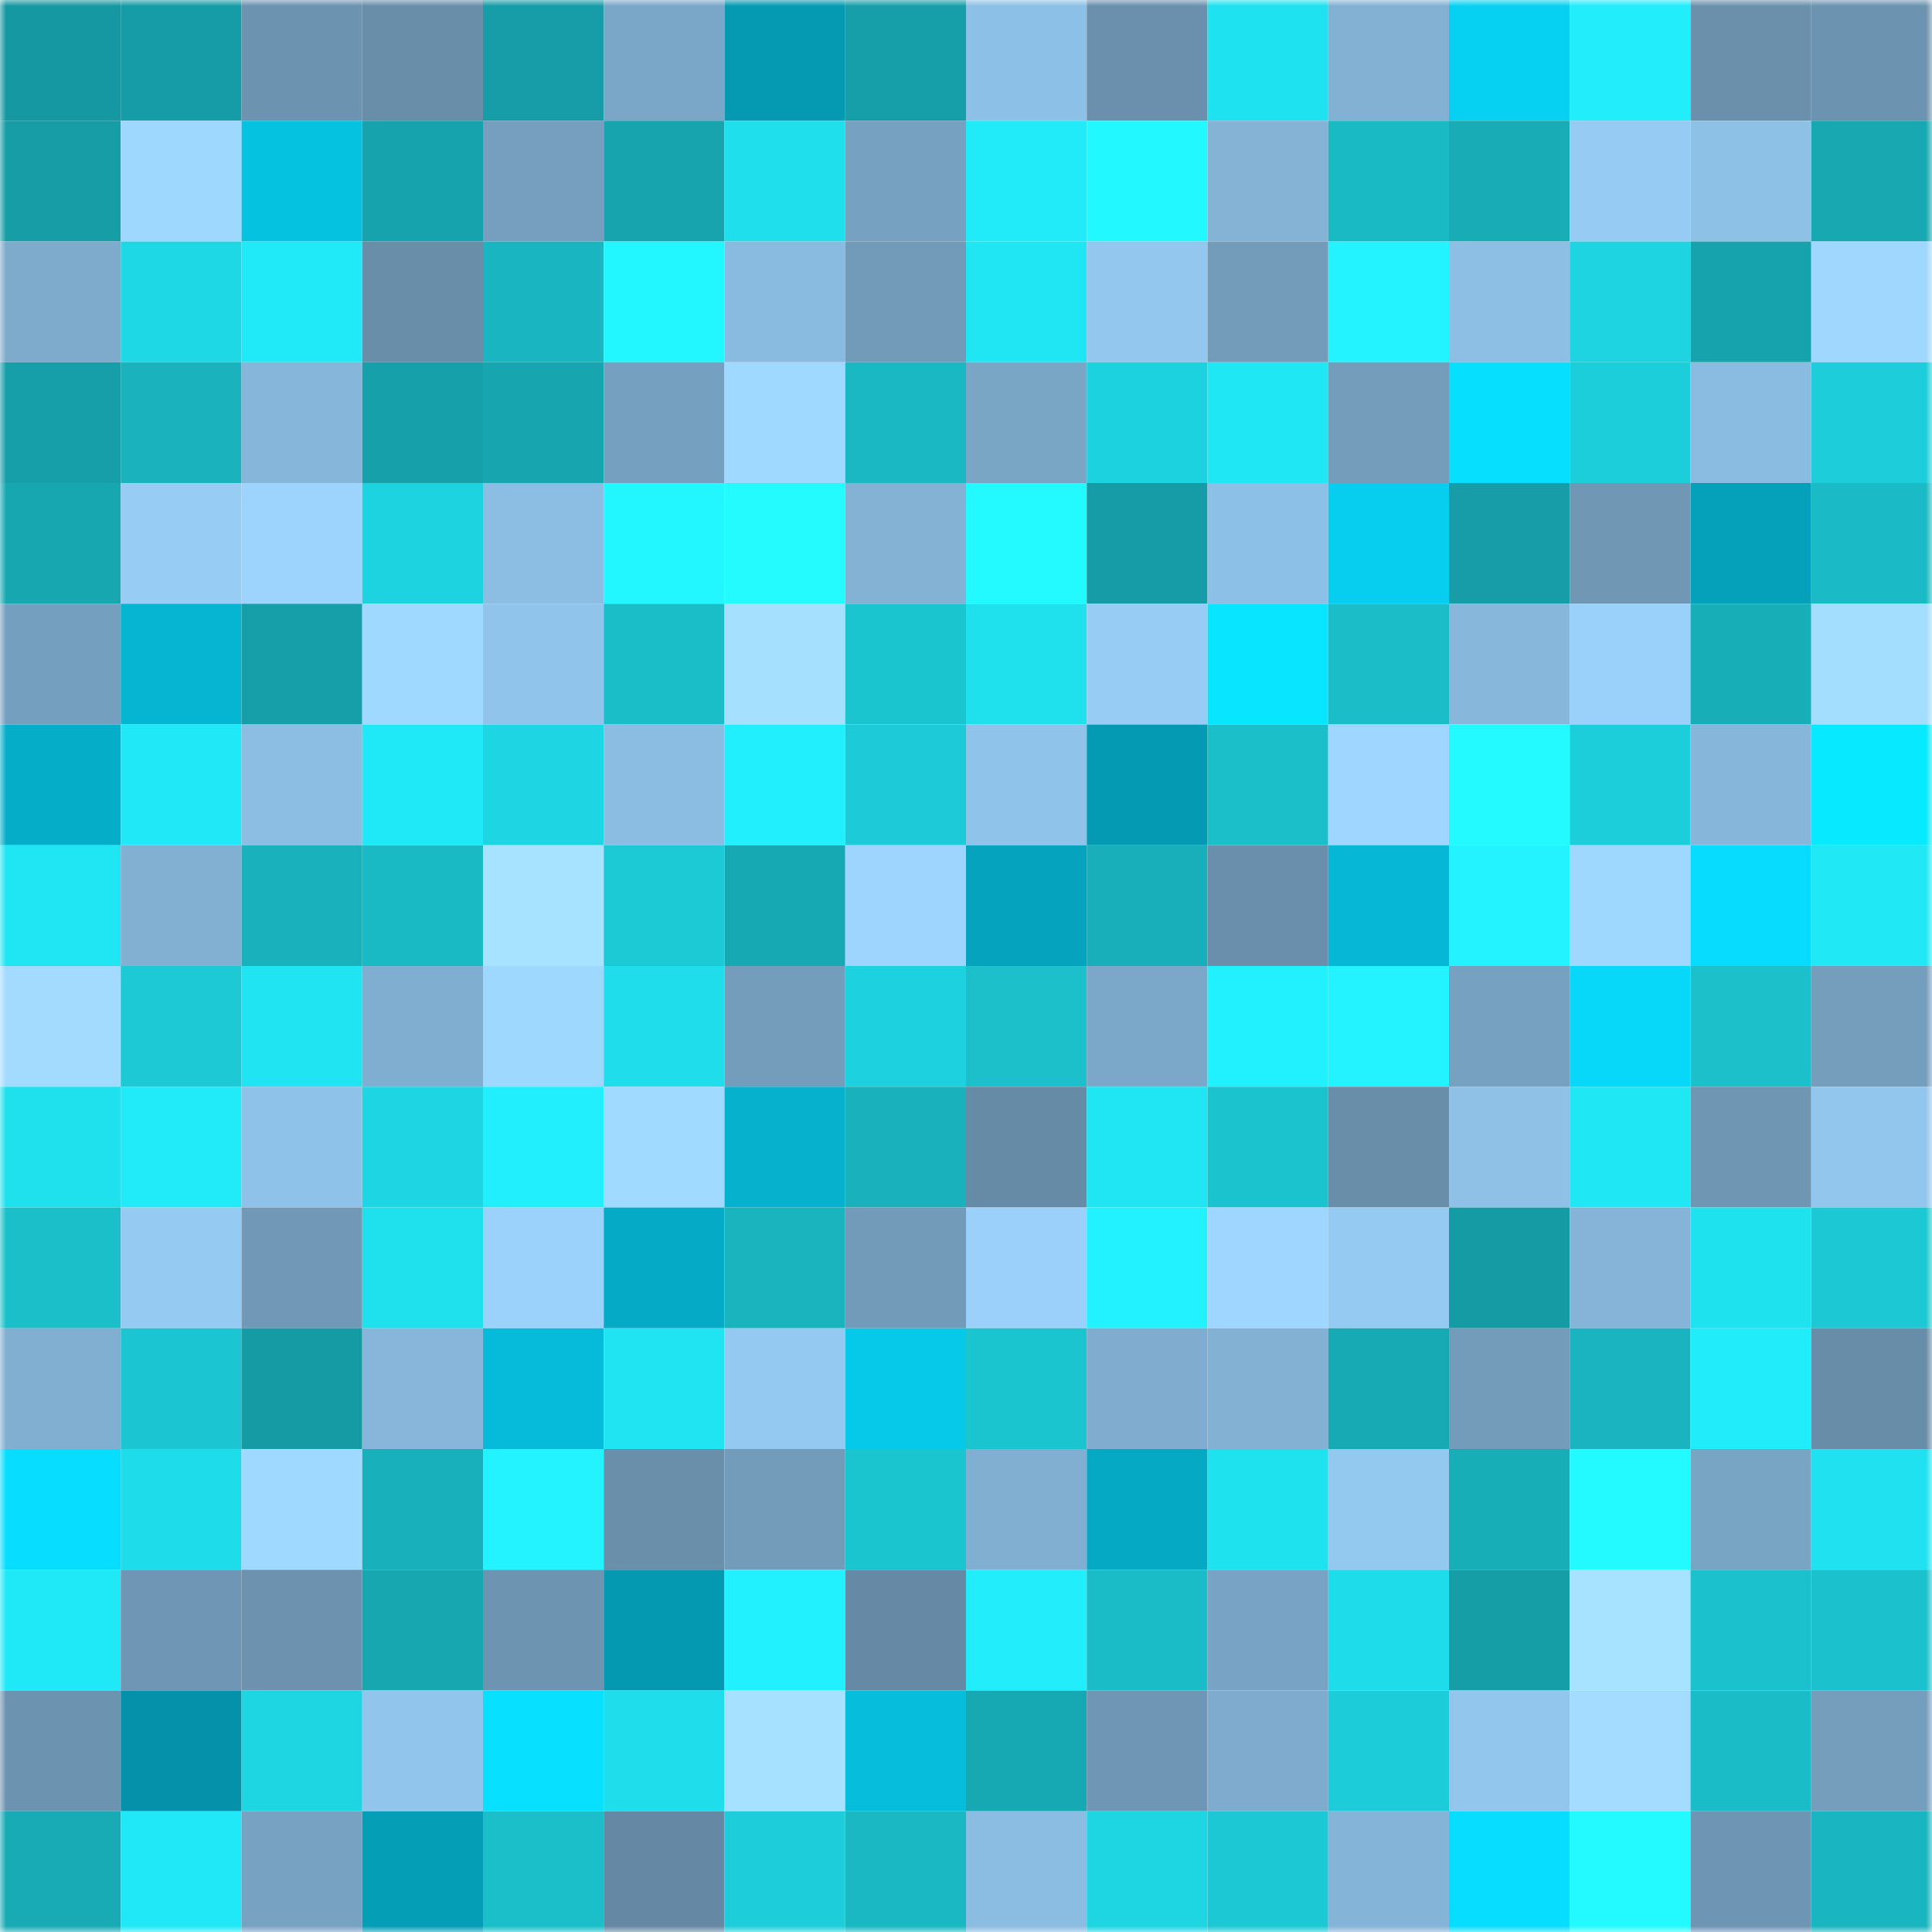 <svg viewBox="0 0 160 160" fill="none" role="img" xmlns="http://www.w3.org/2000/svg" width="240" height="240" name="ens%2Cfavoritecrime.eth"><mask id="1719112481" mask-type="alpha" maskUnits="userSpaceOnUse" x="0" y="0" width="160" height="160"><rect width="160" height="160" fill="#FFFFFF"></rect></mask><g mask="url(#1719112481)"><rect x="0" y="0" width="10" height="10" fill="#1598a1"></rect><rect x="10" y="0" width="10" height="10" fill="#169ca6"></rect><rect x="20" y="0" width="10" height="10" fill="#6c93af"></rect><rect x="30" y="0" width="10" height="10" fill="#698eaa"></rect><rect x="40" y="0" width="10" height="10" fill="#169da7"></rect><rect x="50" y="0" width="10" height="10" fill="#7aa6c7"></rect><rect x="60" y="0" width="10" height="10" fill="#059ab2"></rect><rect x="70" y="0" width="10" height="10" fill="#169fa8"></rect><rect x="80" y="0" width="10" height="10" fill="#8dc0e6"></rect><rect x="90" y="0" width="10" height="10" fill="#6b90ad"></rect><rect x="100" y="0" width="10" height="10" fill="#1fe2f0"></rect><rect x="110" y="0" width="10" height="10" fill="#82b1d3"></rect><rect x="120" y="0" width="10" height="10" fill="#07d1f2"></rect><rect x="130" y="0" width="10" height="10" fill="#21edfb"></rect><rect x="140" y="0" width="10" height="10" fill="#6a90ac"></rect><rect x="150" y="0" width="10" height="10" fill="#6c93af"></rect><rect x="0" y="10" width="10" height="10" fill="#169da6"></rect><rect x="10" y="10" width="10" height="10" fill="#9fd8ff"></rect><rect x="20" y="10" width="10" height="10" fill="#06c2e1"></rect><rect x="30" y="10" width="10" height="10" fill="#17a3ad"></rect><rect x="40" y="10" width="10" height="10" fill="#769fbf"></rect><rect x="50" y="10" width="10" height="10" fill="#17a4ae"></rect><rect x="60" y="10" width="10" height="10" fill="#1fdfec"></rect><rect x="70" y="10" width="10" height="10" fill="#77a1c1"></rect><rect x="80" y="10" width="10" height="10" fill="#21ebf9"></rect><rect x="90" y="10" width="10" height="10" fill="#22f8ff"></rect><rect x="100" y="10" width="10" height="10" fill="#84b3d6"></rect><rect x="110" y="10" width="10" height="10" fill="#1abac5"></rect><rect x="120" y="10" width="10" height="10" fill="#18acb6"></rect><rect x="130" y="10" width="10" height="10" fill="#96cbf3"></rect><rect x="140" y="10" width="10" height="10" fill="#8ec1e6"></rect><rect x="150" y="10" width="10" height="10" fill="#17a8b2"></rect><rect x="0" y="20" width="10" height="10" fill="#7eaacc"></rect><rect x="10" y="20" width="10" height="10" fill="#1ed8e5"></rect><rect x="20" y="20" width="10" height="10" fill="#20eaf8"></rect><rect x="30" y="20" width="10" height="10" fill="#698eaa"></rect><rect x="40" y="20" width="10" height="10" fill="#19b6c1"></rect><rect x="50" y="20" width="10" height="10" fill="#22f7ff"></rect><rect x="60" y="20" width="10" height="10" fill="#89badf"></rect><rect x="70" y="20" width="10" height="10" fill="#729bba"></rect><rect x="80" y="20" width="10" height="10" fill="#20e6f4"></rect><rect x="90" y="20" width="10" height="10" fill="#93c7ee"></rect><rect x="100" y="20" width="10" height="10" fill="#739cbb"></rect><rect x="110" y="20" width="10" height="10" fill="#22f3ff"></rect><rect x="120" y="20" width="10" height="10" fill="#8dbfe5"></rect><rect x="130" y="20" width="10" height="10" fill="#1dd4e0"></rect><rect x="140" y="20" width="10" height="10" fill="#17a3ad"></rect><rect x="150" y="20" width="10" height="10" fill="#9fd7ff"></rect><rect x="0" y="30" width="10" height="10" fill="#169fa8"></rect><rect x="10" y="30" width="10" height="10" fill="#19b2bd"></rect><rect x="20" y="30" width="10" height="10" fill="#86b6d9"></rect><rect x="30" y="30" width="10" height="10" fill="#16a0aa"></rect><rect x="40" y="30" width="10" height="10" fill="#17a5af"></rect><rect x="50" y="30" width="10" height="10" fill="#76a0c0"></rect><rect x="60" y="30" width="10" height="10" fill="#a0d9ff"></rect><rect x="70" y="30" width="10" height="10" fill="#1ab8c3"></rect><rect x="80" y="30" width="10" height="10" fill="#7aa6c6"></rect><rect x="90" y="30" width="10" height="10" fill="#1dd2df"></rect><rect x="100" y="30" width="10" height="10" fill="#20e7f4"></rect><rect x="110" y="30" width="10" height="10" fill="#749dbb"></rect><rect x="120" y="30" width="10" height="10" fill="#07dfff"></rect><rect x="130" y="30" width="10" height="10" fill="#1ccdda"></rect><rect x="140" y="30" width="10" height="10" fill="#8abbe0"></rect><rect x="150" y="30" width="10" height="10" fill="#1dceda"></rect><rect x="0" y="40" width="10" height="10" fill="#17a7b1"></rect><rect x="10" y="40" width="10" height="10" fill="#97cdf5"></rect><rect x="20" y="40" width="10" height="10" fill="#9cd4fe"></rect><rect x="30" y="40" width="10" height="10" fill="#1dd3df"></rect><rect x="40" y="40" width="10" height="10" fill="#8cbee4"></rect><rect x="50" y="40" width="10" height="10" fill="#22f7ff"></rect><rect x="60" y="40" width="10" height="10" fill="#23fbff"></rect><rect x="70" y="40" width="10" height="10" fill="#83b2d5"></rect><rect x="80" y="40" width="10" height="10" fill="#23faff"></rect><rect x="90" y="40" width="10" height="10" fill="#169ca6"></rect><rect x="100" y="40" width="10" height="10" fill="#8dc0e6"></rect><rect x="110" y="40" width="10" height="10" fill="#07cdee"></rect><rect x="120" y="40" width="10" height="10" fill="#169da7"></rect><rect x="130" y="40" width="10" height="10" fill="#7098b5"></rect><rect x="140" y="40" width="10" height="10" fill="#05a1bb"></rect><rect x="150" y="40" width="10" height="10" fill="#1abbc6"></rect><rect x="0" y="50" width="10" height="10" fill="#759fbe"></rect><rect x="10" y="50" width="10" height="10" fill="#06b5d2"></rect><rect x="20" y="50" width="10" height="10" fill="#169fa8"></rect><rect x="30" y="50" width="10" height="10" fill="#a0d9ff"></rect><rect x="40" y="50" width="10" height="10" fill="#90c4ea"></rect><rect x="50" y="50" width="10" height="10" fill="#1abec9"></rect><rect x="60" y="50" width="10" height="10" fill="#a5e0ff"></rect><rect x="70" y="50" width="10" height="10" fill="#1bc5d0"></rect><rect x="80" y="50" width="10" height="10" fill="#1fe1ee"></rect><rect x="90" y="50" width="10" height="10" fill="#97cdf5"></rect><rect x="100" y="50" width="10" height="10" fill="#07e5ff"></rect><rect x="110" y="50" width="10" height="10" fill="#1abdc8"></rect><rect x="120" y="50" width="10" height="10" fill="#87b7db"></rect><rect x="130" y="50" width="10" height="10" fill="#9ad1fa"></rect><rect x="140" y="50" width="10" height="10" fill="#18aeb8"></rect><rect x="150" y="50" width="10" height="10" fill="#a3ddff"></rect><rect x="0" y="60" width="10" height="10" fill="#06adc9"></rect><rect x="10" y="60" width="10" height="10" fill="#20e8f6"></rect><rect x="20" y="60" width="10" height="10" fill="#8cbde3"></rect><rect x="30" y="60" width="10" height="10" fill="#20e9f7"></rect><rect x="40" y="60" width="10" height="10" fill="#1ed6e3"></rect><rect x="50" y="60" width="10" height="10" fill="#8bbde2"></rect><rect x="60" y="60" width="10" height="10" fill="#21effd"></rect><rect x="70" y="60" width="10" height="10" fill="#1ccbd7"></rect><rect x="80" y="60" width="10" height="10" fill="#90c3ea"></rect><rect x="90" y="60" width="10" height="10" fill="#059ab3"></rect><rect x="100" y="60" width="10" height="10" fill="#1abfca"></rect><rect x="110" y="60" width="10" height="10" fill="#9ed6ff"></rect><rect x="120" y="60" width="10" height="10" fill="#23faff"></rect><rect x="130" y="60" width="10" height="10" fill="#1ccdda"></rect><rect x="140" y="60" width="10" height="10" fill="#86b6d9"></rect><rect x="150" y="60" width="10" height="10" fill="#07e9ff"></rect><rect x="0" y="70" width="10" height="10" fill="#20e5f2"></rect><rect x="10" y="70" width="10" height="10" fill="#82b0d3"></rect><rect x="20" y="70" width="10" height="10" fill="#19b1bc"></rect><rect x="30" y="70" width="10" height="10" fill="#1abac5"></rect><rect x="40" y="70" width="10" height="10" fill="#a7e2ff"></rect><rect x="50" y="70" width="10" height="10" fill="#1ccad6"></rect><rect x="60" y="70" width="10" height="10" fill="#17a9b3"></rect><rect x="70" y="70" width="10" height="10" fill="#9dd5fe"></rect><rect x="80" y="70" width="10" height="10" fill="#05a3bd"></rect><rect x="90" y="70" width="10" height="10" fill="#18afba"></rect><rect x="100" y="70" width="10" height="10" fill="#6a8fac"></rect><rect x="110" y="70" width="10" height="10" fill="#06b8d6"></rect><rect x="120" y="70" width="10" height="10" fill="#22f3ff"></rect><rect x="130" y="70" width="10" height="10" fill="#9ed7ff"></rect><rect x="140" y="70" width="10" height="10" fill="#07dcff"></rect><rect x="150" y="70" width="10" height="10" fill="#20e8f5"></rect><rect x="0" y="80" width="10" height="10" fill="#a2dbff"></rect><rect x="10" y="80" width="10" height="10" fill="#1cc9d5"></rect><rect x="20" y="80" width="10" height="10" fill="#20e4f1"></rect><rect x="30" y="80" width="10" height="10" fill="#80aed0"></rect><rect x="40" y="80" width="10" height="10" fill="#9fd8ff"></rect><rect x="50" y="80" width="10" height="10" fill="#1fddea"></rect><rect x="60" y="80" width="10" height="10" fill="#749dbc"></rect><rect x="70" y="80" width="10" height="10" fill="#1dd1de"></rect><rect x="80" y="80" width="10" height="10" fill="#1bc0cb"></rect><rect x="90" y="80" width="10" height="10" fill="#7ba7c8"></rect><rect x="100" y="80" width="10" height="10" fill="#21f0fe"></rect><rect x="110" y="80" width="10" height="10" fill="#22f3ff"></rect><rect x="120" y="80" width="10" height="10" fill="#77a1c1"></rect><rect x="130" y="80" width="10" height="10" fill="#07d7f9"></rect><rect x="140" y="80" width="10" height="10" fill="#1bc0cb"></rect><rect x="150" y="80" width="10" height="10" fill="#759ebd"></rect><rect x="0" y="90" width="10" height="10" fill="#1fe0ed"></rect><rect x="10" y="90" width="10" height="10" fill="#21ebf9"></rect><rect x="20" y="90" width="10" height="10" fill="#8fc2e9"></rect><rect x="30" y="90" width="10" height="10" fill="#1ed6e3"></rect><rect x="40" y="90" width="10" height="10" fill="#21effe"></rect><rect x="50" y="90" width="10" height="10" fill="#a1daff"></rect><rect x="60" y="90" width="10" height="10" fill="#06b1ce"></rect><rect x="70" y="90" width="10" height="10" fill="#19b2bc"></rect><rect x="80" y="90" width="10" height="10" fill="#668ba6"></rect><rect x="90" y="90" width="10" height="10" fill="#20e5f3"></rect><rect x="100" y="90" width="10" height="10" fill="#1bc3ce"></rect><rect x="110" y="90" width="10" height="10" fill="#698eaa"></rect><rect x="120" y="90" width="10" height="10" fill="#8fc1e7"></rect><rect x="130" y="90" width="10" height="10" fill="#20e7f4"></rect><rect x="140" y="90" width="10" height="10" fill="#6f97b4"></rect><rect x="150" y="90" width="10" height="10" fill="#92c6ed"></rect><rect x="0" y="100" width="10" height="10" fill="#1abfca"></rect><rect x="10" y="100" width="10" height="10" fill="#95caf2"></rect><rect x="20" y="100" width="10" height="10" fill="#7199b7"></rect><rect x="30" y="100" width="10" height="10" fill="#1fe0ed"></rect><rect x="40" y="100" width="10" height="10" fill="#9bd2fb"></rect><rect x="50" y="100" width="10" height="10" fill="#05aac6"></rect><rect x="60" y="100" width="10" height="10" fill="#19b4be"></rect><rect x="70" y="100" width="10" height="10" fill="#729bba"></rect><rect x="80" y="100" width="10" height="10" fill="#9ad0f9"></rect><rect x="90" y="100" width="10" height="10" fill="#22f2ff"></rect><rect x="100" y="100" width="10" height="10" fill="#9ed6ff"></rect><rect x="110" y="100" width="10" height="10" fill="#95cbf2"></rect><rect x="120" y="100" width="10" height="10" fill="#159ba4"></rect><rect x="130" y="100" width="10" height="10" fill="#85b4d8"></rect><rect x="140" y="100" width="10" height="10" fill="#1fe2ef"></rect><rect x="150" y="100" width="10" height="10" fill="#1cc8d4"></rect><rect x="0" y="110" width="10" height="10" fill="#81afd2"></rect><rect x="10" y="110" width="10" height="10" fill="#1bc5d1"></rect><rect x="20" y="110" width="10" height="10" fill="#159ba4"></rect><rect x="30" y="110" width="10" height="10" fill="#87b6da"></rect><rect x="40" y="110" width="10" height="10" fill="#06bbd9"></rect><rect x="50" y="110" width="10" height="10" fill="#20e4f1"></rect><rect x="60" y="110" width="10" height="10" fill="#94c9f1"></rect><rect x="70" y="110" width="10" height="10" fill="#06c9e9"></rect><rect x="80" y="110" width="10" height="10" fill="#1bc5d0"></rect><rect x="90" y="110" width="10" height="10" fill="#80adcf"></rect><rect x="100" y="110" width="10" height="10" fill="#83b1d4"></rect><rect x="110" y="110" width="10" height="10" fill="#18aab4"></rect><rect x="120" y="110" width="10" height="10" fill="#739cbb"></rect><rect x="130" y="110" width="10" height="10" fill="#19b4bf"></rect><rect x="140" y="110" width="10" height="10" fill="#21ecfa"></rect><rect x="150" y="110" width="10" height="10" fill="#688da9"></rect><rect x="0" y="120" width="10" height="10" fill="#07ddff"></rect><rect x="10" y="120" width="10" height="10" fill="#1edce9"></rect><rect x="20" y="120" width="10" height="10" fill="#a0d9ff"></rect><rect x="30" y="120" width="10" height="10" fill="#18b0bb"></rect><rect x="40" y="120" width="10" height="10" fill="#22f3ff"></rect><rect x="50" y="120" width="10" height="10" fill="#698fab"></rect><rect x="60" y="120" width="10" height="10" fill="#739cbb"></rect><rect x="70" y="120" width="10" height="10" fill="#1bc5d0"></rect><rect x="80" y="120" width="10" height="10" fill="#81afd1"></rect><rect x="90" y="120" width="10" height="10" fill="#05a9c4"></rect><rect x="100" y="120" width="10" height="10" fill="#1fe2ef"></rect><rect x="110" y="120" width="10" height="10" fill="#93c8ef"></rect><rect x="120" y="120" width="10" height="10" fill="#18aeb8"></rect><rect x="130" y="120" width="10" height="10" fill="#23faff"></rect><rect x="140" y="120" width="10" height="10" fill="#79a5c5"></rect><rect x="150" y="120" width="10" height="10" fill="#1fe1ef"></rect><rect x="0" y="130" width="10" height="10" fill="#20e9f7"></rect><rect x="10" y="130" width="10" height="10" fill="#6f96b4"></rect><rect x="20" y="130" width="10" height="10" fill="#6c92af"></rect><rect x="30" y="130" width="10" height="10" fill="#17a7b0"></rect><rect x="40" y="130" width="10" height="10" fill="#6d94b1"></rect><rect x="50" y="130" width="10" height="10" fill="#0599b1"></rect><rect x="60" y="130" width="10" height="10" fill="#21f1ff"></rect><rect x="70" y="130" width="10" height="10" fill="#668aa5"></rect><rect x="80" y="130" width="10" height="10" fill="#21edfb"></rect><rect x="90" y="130" width="10" height="10" fill="#1abcc7"></rect><rect x="100" y="130" width="10" height="10" fill="#79a3c4"></rect><rect x="110" y="130" width="10" height="10" fill="#1fdcea"></rect><rect x="120" y="130" width="10" height="10" fill="#169ea7"></rect><rect x="130" y="130" width="10" height="10" fill="#a7e2ff"></rect><rect x="140" y="130" width="10" height="10" fill="#1bc1cd"></rect><rect x="150" y="130" width="10" height="10" fill="#1bc1cd"></rect><rect x="0" y="140" width="10" height="10" fill="#6c93af"></rect><rect x="10" y="140" width="10" height="10" fill="#0591a9"></rect><rect x="20" y="140" width="10" height="10" fill="#1ed5e2"></rect><rect x="30" y="140" width="10" height="10" fill="#91c5ec"></rect><rect x="40" y="140" width="10" height="10" fill="#07e1ff"></rect><rect x="50" y="140" width="10" height="10" fill="#1fddea"></rect><rect x="60" y="140" width="10" height="10" fill="#a6e2ff"></rect><rect x="70" y="140" width="10" height="10" fill="#06bddb"></rect><rect x="80" y="140" width="10" height="10" fill="#17a9b3"></rect><rect x="90" y="140" width="10" height="10" fill="#6f96b4"></rect><rect x="100" y="140" width="10" height="10" fill="#7facce"></rect><rect x="110" y="140" width="10" height="10" fill="#1ccdd9"></rect><rect x="120" y="140" width="10" height="10" fill="#92c6ed"></rect><rect x="130" y="140" width="10" height="10" fill="#a3dcff"></rect><rect x="140" y="140" width="10" height="10" fill="#1abcc7"></rect><rect x="150" y="140" width="10" height="10" fill="#759ebd"></rect><rect x="0" y="150" width="10" height="10" fill="#18abb5"></rect><rect x="10" y="150" width="10" height="10" fill="#20e8f6"></rect><rect x="20" y="150" width="10" height="10" fill="#78a2c2"></rect><rect x="30" y="150" width="10" height="10" fill="#059eb7"></rect><rect x="40" y="150" width="10" height="10" fill="#1abfca"></rect><rect x="50" y="150" width="10" height="10" fill="#6589a4"></rect><rect x="60" y="150" width="10" height="10" fill="#1dceda"></rect><rect x="70" y="150" width="10" height="10" fill="#1ab8c3"></rect><rect x="80" y="150" width="10" height="10" fill="#8bbce1"></rect><rect x="90" y="150" width="10" height="10" fill="#1ed5e2"></rect><rect x="100" y="150" width="10" height="10" fill="#1cc8d4"></rect><rect x="110" y="150" width="10" height="10" fill="#84b4d7"></rect><rect x="120" y="150" width="10" height="10" fill="#07deff"></rect><rect x="130" y="150" width="10" height="10" fill="#23faff"></rect><rect x="140" y="150" width="10" height="10" fill="#6e95b3"></rect><rect x="150" y="150" width="10" height="10" fill="#19b5c0"></rect></g></svg>